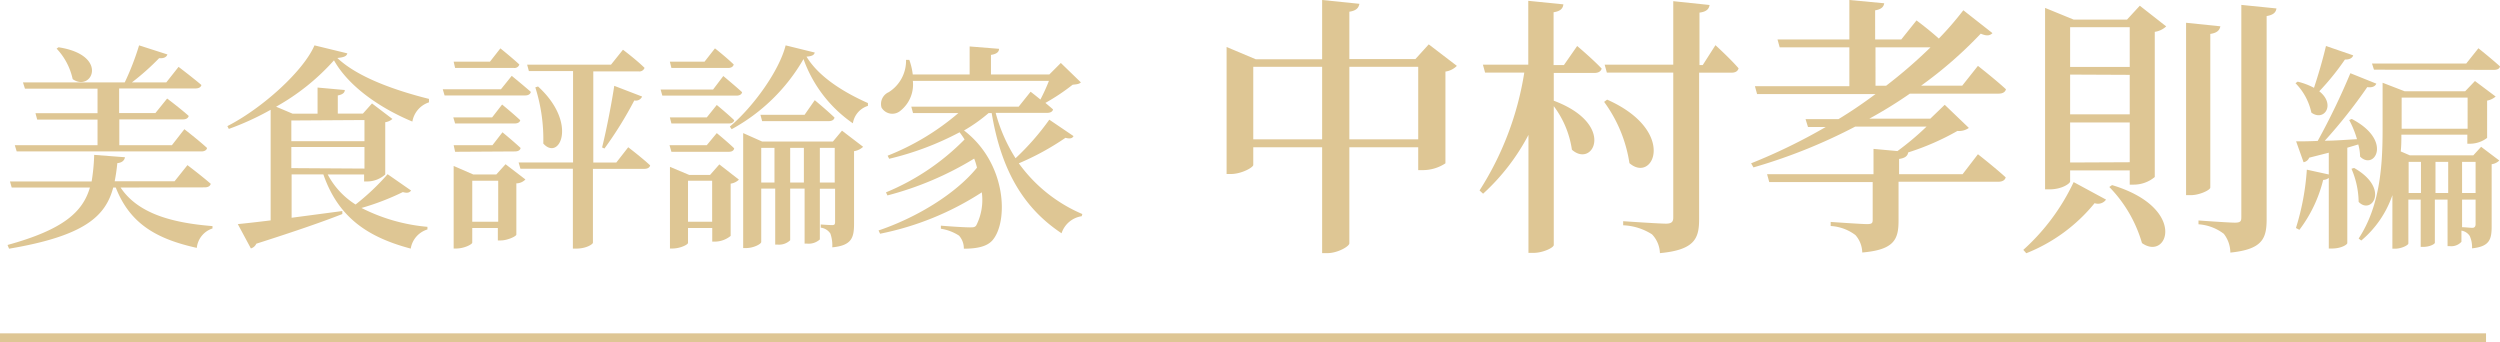 <svg xmlns="http://www.w3.org/2000/svg" viewBox="0 0 275.54 37.74"><defs><style>.cls-1{fill:#dec694;}</style></defs><title>アセット 3</title><g id="レイヤー_2" data-name="レイヤー 2"><g id="オブジェクト"><path class="cls-1" d="M13.29,20.67c1.9,2.85,5.62,3.89,10.13,4.25v.26a2.52,2.52,0,0,0-1.73,2.14c-4.53-1-7.39-2.72-8.93-6.65h-.28C11.64,23.81,9.36,26,1,27.41L.83,27C7,25.3,9.12,23.36,9.91,20.67H1.29L1.1,20h9a21.44,21.44,0,0,0,.28-2.93l3.39.26c-.05.34-.31.6-.84.65-.07.72-.17,1.39-.29,2h6.6l1.42-1.78s1.61,1.22,2.57,2.06c-.08.27-.32.39-.68.39ZM10.75,16V13.18H4.1l-.19-.7h6.84V9.77h-8l-.22-.69H13.75A29,29,0,0,0,15.33,5l3.12,1c-.09.29-.41.46-.91.41a27.4,27.4,0,0,1-3,2.67h3.79l1.35-1.71s1.56,1.18,2.52,2c-.07.26-.31.38-.67.38h-8.4v2.71h4l1.29-1.6s1.47,1.1,2.38,1.92c-.07.26-.31.38-.65.38h-7V16h5.8l1.37-1.76s1.59,1.23,2.5,2.07c-.05.26-.31.38-.62.38H1.84L1.63,16ZM6.45,5.21c5.64.87,3.67,5,1.56,3.51A7.05,7.05,0,0,0,6.24,5.36Z"/><path class="cls-1" d="M47.28,11.28a2.71,2.71,0,0,0-1.83,2.12c-3.53-1.47-7-3.84-8.64-6.75a24.61,24.61,0,0,1-6.38,5.11l1.82.77H35V9.65l3,.27c0,.28-.22.5-.77.6v2H40L41,11.4l2.25,1.71a1.53,1.53,0,0,1-.79.36v5.76a3,3,0,0,1-1.94.77h-.39v-.77H36.12a8.65,8.65,0,0,0,3.07,3.31,25.68,25.68,0,0,0,3.53-3.34L45.31,21c-.17.22-.39.32-.91.17a27.59,27.59,0,0,1-4.56,1.75A19.79,19.79,0,0,0,47.11,25l0,.29a2.64,2.64,0,0,0-1.84,2.11c-4.8-1.27-8-3.48-9.63-8.18h-3.5V24l5.59-.74,0,.33c-2.07.82-5.09,1.87-9.48,3.27a.93.93,0,0,1-.6.52l-1.44-2.68c.81-.08,2.09-.22,3.62-.41V12.1a30.44,30.44,0,0,1-4.61,2.11l-.16-.31c3.91-2,8.42-6.12,9.6-8.9l3.62.88c-.07.32-.38.44-1.1.51C39.45,8.55,43.68,10,47.28,10.9Zm-15.17,2v2.28h8.06V13.23Zm8.06,5.3V16.2H32.11v2.33Z"/><path class="cls-1" d="M56.4,8.36s1.29,1.05,2.11,1.77c-.07.27-.31.39-.63.39H49l-.2-.68h6.41Zm-6.24-.87L50,6.8h4l1.15-1.47s1.32,1.06,2.09,1.78a.55.55,0,0,1-.6.38Zm4.08,5.45,1.1-1.42s1.22,1,2,1.73c-.05.24-.29.36-.63.36H50.16l-.2-.67Zm-4.08,3.79L50,16h4.28l1.1-1.42s1.22,1,2,1.73c-.05.26-.29.38-.63.38Zm5.56,1.37,2.19,1.68a1.41,1.41,0,0,1-1,.43v5.64c0,.2-1,.65-1.71.65h-.33V25.13H52.05v1.61c0,.19-.89.65-1.77.65H50v-9.1l2.16.94h2.54Zm-.81,6.34V19.92H52.05v4.52Zm14.33-8.21s1.51,1.15,2.42,2c-.07.26-.31.38-.65.38H65.35v8.14c0,.15-.7.65-1.85.65h-.36V18.6H57.36l-.2-.69h6V7.83H58.29l-.19-.7h9.24l1.32-1.65s1.49,1.12,2.38,2a.6.6,0,0,1-.65.39h-5V17.91h2.54ZM59.3,9.53c4.44,4.06,2.35,8.28.58,6.29A18.91,18.91,0,0,0,59,9.63Zm7.06,6.72c.52-2.06,1.12-5.28,1.34-6.79l3.07,1.18a.75.75,0,0,1-.86.43,41.74,41.74,0,0,1-3.29,5.3Z"/><path class="cls-1" d="M79.72,8.38S81,9.44,81.79,10.16c-.05.26-.29.38-.63.38H73l-.19-.67h5.78ZM77.9,12.94,79,11.57s1.22,1,1.92,1.68c-.05.24-.26.36-.6.36H74l-.17-.67ZM74,16.73,73.79,16H77.9L79,14.67s1.22,1,1.92,1.68c-.05.26-.26.38-.6.38ZM74,7.49l-.17-.69h3.82l1.15-1.47s1.27,1,2.07,1.78c-.08.26-.29.38-.63.38Zm5.28,10.63,2.16,1.68a1.64,1.64,0,0,1-.91.44V26a2.78,2.78,0,0,1-1.71.63H78.5V25.13H75.83v1.64c0,.19-.86.62-1.72.62h-.27v-9l2.12.89h2.3Zm-.79,6.32V19.92H75.83v4.52ZM89.8,5.79c-.07.26-.28.41-.91.45,1.39,2.31,4.25,4,6.77,5.12l0,.31A2.4,2.4,0,0,0,94,13.59a14.51,14.51,0,0,1-5.44-7.08,20.38,20.38,0,0,1-7.92,7.73l-.2-.29C83,11.81,85.89,7.8,86.59,5Zm3,8.61,2.33,1.78a1.86,1.86,0,0,1-1,.48v8c0,1.54-.26,2.4-2.4,2.6a3.93,3.93,0,0,0-.21-1.52,1.5,1.5,0,0,0-1.06-.65v-.35s.94.07,1.25.07.33-.12.33-.41v-3.6H90.36v5.59a1.83,1.83,0,0,1-1.42.46h-.26V20.79H87.09v5.69a1.77,1.77,0,0,1-1.37.48h-.28V20.79H83.9v5.88c0,.22-.84.67-1.66.67h-.33V14.67L84,15.6h7.8Zm-3-3.36s1.36,1.13,2.18,1.92c-.07.27-.31.39-.65.39H84l-.19-.7h4.87Zm-4.44,9.08V16.3H83.9v3.82Zm3.24,0V16.3H87.09v3.82Zm3.4,0V16.3H90.36v3.82Z"/><path class="cls-1" d="M118.32,15c-.12.24-.36.33-.89.19A29.21,29.21,0,0,1,112.29,18a16.65,16.65,0,0,0,7,5.59l-.07.24A2.77,2.77,0,0,0,117,25.71c-4.08-2.71-6.62-6.77-7.7-13.25h-.34a17.64,17.64,0,0,1-2.71,1.92c4.73,3.62,4.9,10.06,3.14,12.1-.57.65-1.58.93-3.16.93a2.1,2.1,0,0,0-.53-1.44,5.12,5.12,0,0,0-2-.76v-.34c1,.09,2.64.19,3.21.19.34,0,.56,0,.7-.24a6.18,6.18,0,0,0,.6-3.62A32.15,32.15,0,0,1,97,25.76l-.17-.36c4.15-1.4,8.47-4,10.85-6.92a7.63,7.63,0,0,0-.31-1,35.45,35.45,0,0,1-9.56,4.06l-.16-.34a26.09,26.09,0,0,0,8.66-5.83,7.53,7.53,0,0,0-.55-.79A32.41,32.41,0,0,1,98,17.5l-.17-.34a27.46,27.46,0,0,0,7.8-4.7h-5l-.19-.7h11.83l1.32-1.65s.5.38,1.08.86a20.26,20.26,0,0,0,.94-2.06h-15a3.69,3.69,0,0,1-1.36,3.29,1.38,1.38,0,0,1-2.09-.34,1.42,1.42,0,0,1,.79-1.7A4.08,4.08,0,0,0,99.86,6.6h.36a7.15,7.15,0,0,1,.38,1.61h6.27V5.12l3.24.26c0,.34-.27.58-.89.67V8.21h6.43l1.27-1.27,2.21,2.14c-.19.19-.45.21-.91.26a22.64,22.64,0,0,1-3,2c.28.24.6.5.84.72-.05.26-.32.38-.65.38h-5.67a17.76,17.76,0,0,0,2.19,5,28,28,0,0,0,3.72-4.25Z"/><path class="cls-1" d="M160.57,7.26a2.23,2.23,0,0,1-1.26.63V18a4.53,4.53,0,0,1-2.49.75h-.51V16.23h-7.59V26.82c0,.33-1.29,1.08-2.43,1.08h-.57V16.23h-7.59v1.95c0,.27-1.29,1-2.49,1h-.45v-14l3.21,1.35h7.32V0l4.11.42c-.09.42-.3.75-1.11.87V6.51H156l1.47-1.62Zm-14.85,8.1v-8h-7.59v8Zm10.59,0v-8h-7.59v8Z"/><path class="cls-1" d="M173.83,5.07s1.71,1.44,2.7,2.49c-.09.33-.39.48-.81.48h-4.47V11.1c6.9,2.58,4.35,7.5,2,5.4a10.51,10.51,0,0,0-2-4.8V27c0,.3-1.2.87-2.22.87h-.57v-13a23.57,23.57,0,0,1-5,6.48l-.39-.36A33.82,33.82,0,0,0,168,8h-4.32l-.24-.87h5V.09l3.87.39c-.06.45-.3.75-1.08.87V7.17h1.14Zm3.3,5.91c7.77,3.45,5.1,9.3,2.46,7a15.27,15.27,0,0,0-2.79-6.75Zm11.94-6s1.65,1.5,2.55,2.55c-.09.33-.36.48-.78.48h-3.57V24.15c0,2.13-.48,3.39-4.32,3.75a3.14,3.14,0,0,0-.87-2.07,6.36,6.36,0,0,0-3.18-1v-.45s3.93.27,4.71.27c.63,0,.81-.21.81-.66V8H177.1l-.24-.87h7.56v-7l4,.42c-.06.45-.36.75-1.11.84V7.17h.36Z"/><path class="cls-1" d="M218,17s1.92,1.5,3.06,2.55c-.09.33-.39.48-.81.48h-11v4.29c0,2.07-.48,3.21-4,3.51a3,3,0,0,0-.75-1.92,5,5,0,0,0-2.73-1v-.45s3.39.24,4,.24.63-.15.63-.54V20.07H195l-.24-.87h11.73V16.41l2.64.24a30.58,30.58,0,0,0,3.21-2.7h-7.86a60,60,0,0,1-11.22,4.5L193,18A62.94,62.94,0,0,0,201.22,14h-1.95l-.27-.87h3.63c1.44-.87,2.79-1.8,4.08-2.76H193.66l-.24-.87h10.41V5.22h-7.68l-.24-.87h7.92V0l3.84.36c-.06.39-.3.66-1,.78V4.35h2.88l1.68-2.1s1.35,1,2.46,2a35.06,35.06,0,0,0,2.7-3.12l3.21,2.52c-.27.27-.6.36-1.29.06a45.85,45.85,0,0,1-6.57,5.73h4.53L218,7.26s1.92,1.5,3.09,2.58c-.09.33-.39.48-.81.48h-9.78a49.24,49.24,0,0,1-4.47,2.76h6.72l1.59-1.53L217,14.1a1.87,1.87,0,0,1-1.26.33,28,28,0,0,1-5.43,2.37c-.06.42-.39.63-1,.72V19.2h7ZM207.88,9.45a54,54,0,0,0,4.89-4.23h-6.06V9.45Z"/><path class="cls-1" d="M223,27.54a23.43,23.43,0,0,0,5.55-7.47L232.12,22a1.09,1.09,0,0,1-1.26.39,18.49,18.49,0,0,1-7.53,5.52ZM235.84.63l2.91,2.28a2.35,2.35,0,0,1-1.26.6v16a3.63,3.63,0,0,1-2.34.84h-.42V18.78h-6.57V20c0,.21-.87.87-2.28.87h-.48V.87l3.15,1.29h5.88ZM228.16,3V7.38h6.57V3Zm0,5.22v4.38h6.57V8.25Zm6.57,9.66V13.5h-6.57v4.41Zm-1.95,2.52c8.37,2.52,6.15,8.43,3.3,6.39a14.68,14.68,0,0,0-3.6-6.18Zm10.83.27c0,.27-1.17.84-2.16.84h-.51v-19l3.78.39c-.09.42-.33.72-1.11.84ZM250.9.93c-.06.45-.36.72-1.08.84V24.15c0,2.13-.45,3.33-4,3.69a3.41,3.41,0,0,0-.72-2.07,5.18,5.18,0,0,0-2.79-1.05V24.3s3.33.24,4,.24.72-.18.72-.63V.54Z"/><path class="cls-1" d="M259.36,6.1c-.09.29-.4.48-.91.46a27.69,27.69,0,0,1-2.83,3.5c1.85,1.46.53,3.38-.87,2.35A6.57,6.57,0,0,0,253,9.17l.24-.17a7.64,7.64,0,0,1,1.8.68c.43-1.3.94-3,1.32-4.61Zm-.65,10.18V26.79c0,.17-.67.6-1.68.6h-.36V19.61a1.08,1.08,0,0,1-.62.22,15,15,0,0,1-2.62,5.5l-.38-.2a27.46,27.46,0,0,0,1.2-6.43l2.42.53v-2.4l-2.16.55a.82.82,0,0,1-.62.5l-.82-2.3c.56,0,1.37,0,2.38-.05a77.42,77.42,0,0,0,3.6-7.46l2.86,1.15c-.12.29-.44.46-1,.38a56,56,0,0,1-4.68,5.91c1.08,0,2.3-.1,3.55-.17a10.9,10.9,0,0,0-.86-2.11l.28-.12c4.56,2.37,2.5,5.73.92,4.15a5.31,5.31,0,0,0-.2-1.34Zm.75,2.23c4,2.28,1.9,5.23.5,3.74a9.5,9.5,0,0,0-.79-3.65Zm14-2.33,2,1.51a1.45,1.45,0,0,1-.84.41v6.84c0,1.44-.22,2.23-2.16,2.43A3,3,0,0,0,272.2,26a1.34,1.34,0,0,0-.91-.58v1.23a1.52,1.52,0,0,1-1.29.48h-.24V22h-1.4v4.76c0,.12-.52.45-1.29.45h-.27V22h-1.36v4.83c0,.19-.75.58-1.47.58h-.29V21.51a11.31,11.31,0,0,1-3.43,5l-.29-.22c2.38-3.62,2.64-8.09,2.64-12V9.12l2.43.94h6.67l1.08-1.13,2.28,1.71a2,2,0,0,1-.94.45V15.2a3.14,3.14,0,0,1-1.82.64h-.36v-1h-7.27c0,.58,0,1.2-.07,1.85l1,.43h7Zm-11.81-8.5L261.43,7h10.39l1.34-1.68s1.47,1.17,2.38,2c-.05.26-.31.38-.65.38Zm3.05,3.08v3.43h7.27V10.76Zm2.13,10.51V17.84h-1.36v3.43Zm3,0V17.84h-1.4v3.43Zm1.53-3.43v3.43h1.49V17.84Zm0,7.2c.29,0,.91.07,1.13.07s.36-.12.36-.41V22h-1.49Z"/><rect class="cls-1" y="36.74" width="274" height="1"/></g></g></svg>